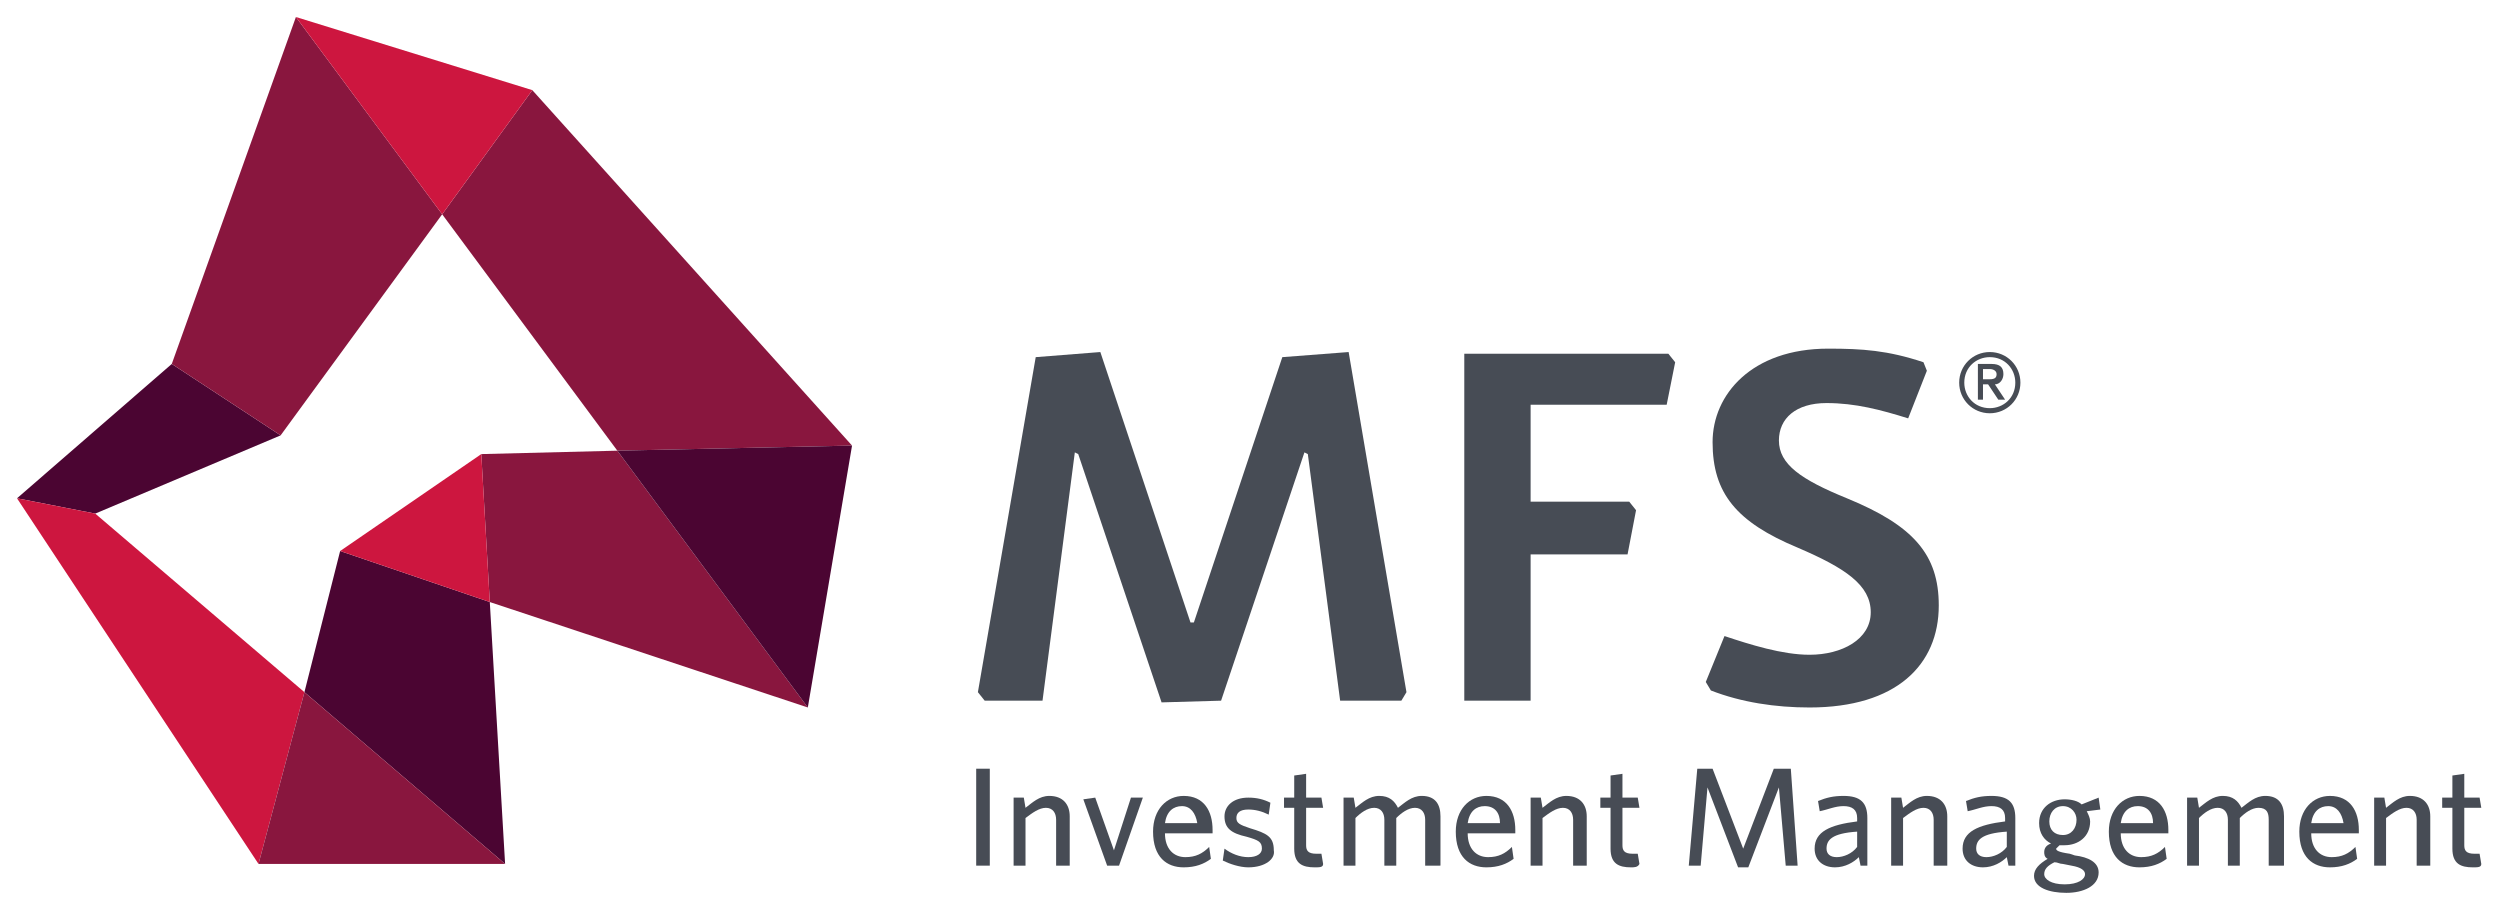 <?xml version="1.0" encoding="utf-8"?>
<!-- Generator: Adobe Illustrator 24.3.0, SVG Export Plug-In . SVG Version: 6.00 Build 0)  -->
<svg version="1.1" id="Layer_1" xmlns="http://www.w3.org/2000/svg" xmlns:xlink="http://www.w3.org/1999/xlink" x="0px" y="0px"
	 viewBox="0 0 147 53.2" style="enable-background:new 0 0 147 53.2;" xml:space="preserve">
<style type="text/css">
	.st0{fill:#4B0532;}
	.st1{fill:#CD163F;}
	.st2{fill:#89163E;}
	.st3{fill:#474C55;}
</style>
<g>
	<g>
		<g>
			<polygon class="st0" points="16.5,25.6 10.1,21.4 1,29.3 5.6,30.2 			"/>
			<polygon class="st1" points="1,29.3 15.2,50.8 17.9,40.7 5.6,30.2 			"/>
			<polygon class="st2" points="31.3,5.3 26,12.6 36.3,26.5 50.1,26.2 			"/>
			<polygon class="st0" points="17.9,40.7 29.7,50.8 28.8,35.4 20,32.4 			"/>
			<polygon class="st2" points="15.2,50.8 29.7,50.8 17.9,40.7 			"/>
			<polygon class="st2" points="36.3,26.5 28.3,26.7 28.8,35.4 47.5,41.6 			"/>
			<polygon class="st0" points="50.1,26.2 36.3,26.5 47.5,41.6 			"/>
			<polygon class="st1" points="20,32.4 28.8,35.4 28.3,26.7 			"/>
			<polygon class="st2" points="10.1,21.4 16.5,25.6 26,12.6 17.4,1 			"/>
			<polygon class="st1" points="17.4,1 26,12.6 31.3,5.3 			"/>
		</g>
	</g>
</g>
<g>
	<g>
		<g>
			<g>
				<polygon class="st3" points="57.4,50.9 57.4,45.2 58.2,45.2 58.2,50 58.2,50.9 				"/>
				<path class="st3" d="M62.1,50.9v-2.7c0-0.4-0.2-0.7-0.6-0.7c-0.4,0-0.8,0.3-1.2,0.6v2.8h-0.7v-4h0.6l0.1,0.6
					c0.4-0.3,0.8-0.7,1.4-0.7c0.8,0,1.2,0.5,1.2,1.2v2.9H62.1z"/>
				<polygon class="st3" points="65.8,50.9 65.1,50.9 63.7,47 64.4,46.9 65.5,50 66.5,46.9 67.2,46.9 				"/>
				<path class="st3" d="M71.2,49h-2.7c0,0.9,0.5,1.4,1.2,1.4c0.6,0,1-0.2,1.4-0.6l0.1,0.7c-0.4,0.3-0.9,0.5-1.6,0.5
					c-1,0-1.8-0.6-1.8-2.1c0-1.3,0.8-2.1,1.8-2.1c1.2,0,1.7,0.9,1.7,2V49z M69.5,47.4c-0.5,0-0.9,0.3-1,1h1.9
					C70.3,47.8,70,47.4,69.5,47.4"/>
				<path class="st3" d="M73.4,51c-0.5,0-1.1-0.2-1.5-0.4l0.1-0.7c0.4,0.3,0.9,0.5,1.4,0.5c0.5,0,0.8-0.2,0.8-0.5
					c0-0.4-0.2-0.5-0.9-0.7C72.4,49,72,48.7,72,48c0-0.6,0.5-1.1,1.4-1.1c0.5,0,0.9,0.1,1.3,0.3l-0.1,0.7c-0.4-0.2-0.8-0.3-1.2-0.3
					c-0.5,0-0.7,0.2-0.7,0.5c0,0.3,0.2,0.4,0.8,0.6c1,0.3,1.4,0.5,1.4,1.3C75,50.5,74.4,51,73.4,51"/>
				<path class="st3" d="M77.3,51c-0.7,0-1.2-0.2-1.2-1.1v-2.4h-0.6v-0.6h0.6v-1.3l0.7-0.1v1.4h0.9l0.1,0.6h-1v2.2
					c0,0.3,0.1,0.5,0.6,0.5c0.1,0,0.2,0,0.3,0l0.1,0.6C77.8,51,77.6,51,77.3,51"/>
				<path class="st3" d="M83.8,50.9v-2.7c0-0.4-0.2-0.7-0.6-0.7c-0.4,0-0.8,0.3-1.1,0.6v2.8h-0.7v-2.7c0-0.4-0.2-0.7-0.6-0.7
					c-0.4,0-0.8,0.3-1.1,0.6v2.8h-0.7v-4h0.6l0.1,0.6c0.4-0.3,0.8-0.7,1.4-0.7c0.6,0,0.9,0.3,1.1,0.7c0.4-0.3,0.8-0.7,1.4-0.7
					c0.8,0,1.1,0.5,1.1,1.2v2.9H83.8z"/>
				<path class="st3" d="M89,49h-2.7c0,0.9,0.5,1.4,1.2,1.4c0.6,0,1-0.2,1.4-0.6l0.1,0.7c-0.4,0.3-0.9,0.5-1.6,0.5
					c-1,0-1.8-0.6-1.8-2.1c0-1.3,0.8-2.1,1.8-2.1c1.2,0,1.7,0.9,1.7,2V49z M87.3,47.4c-0.5,0-0.9,0.3-1,1h1.9
					C88.2,47.8,87.9,47.4,87.3,47.4"/>
				<path class="st3" d="M92.5,50.9v-2.7c0-0.4-0.2-0.7-0.6-0.7c-0.4,0-0.8,0.3-1.2,0.6v2.8H90v-4h0.6l0.1,0.6
					c0.4-0.3,0.8-0.7,1.4-0.7c0.8,0,1.2,0.5,1.2,1.2v2.9H92.5z"/>
				<path class="st3" d="M95.9,51c-0.7,0-1.2-0.2-1.2-1.1v-2.4h-0.6v-0.6h0.6v-1.3l0.7-0.1v1.4h0.9l0.1,0.6h-1v2.2
					c0,0.3,0.1,0.5,0.6,0.5c0.1,0,0.3,0,0.3,0l0.1,0.6C96.3,51,96.1,51,95.9,51"/>
				<polygon class="st3" points="105,50.9 104.6,46.3 102.8,51 102.2,51 100.4,46.3 100,50.9 99.3,50.9 99.8,45.2 100.7,45.2 
					102.5,49.9 104.3,45.2 105.3,45.2 105.7,50.9 				"/>
				<path class="st3" d="M109.4,50.9l-0.1-0.5c-0.3,0.3-0.8,0.6-1.4,0.6c-0.7,0-1.2-0.4-1.2-1.1c0-1,0.9-1.4,2.5-1.6v-0.2
					c0-0.5-0.3-0.7-0.8-0.7c-0.5,0-0.9,0.2-1.4,0.3l-0.1-0.6c0.5-0.2,0.9-0.3,1.5-0.3c1,0,1.4,0.4,1.4,1.3v2.8H109.4z M109.2,48.9
					c-1.5,0.1-1.8,0.5-1.8,1c0,0.3,0.2,0.5,0.6,0.5c0.4,0,0.9-0.2,1.2-0.6V48.9z"/>
				<path class="st3" d="M113.7,50.9v-2.7c0-0.4-0.2-0.7-0.6-0.7c-0.4,0-0.8,0.3-1.2,0.6v2.8h-0.7v-4h0.6l0.1,0.6
					c0.4-0.3,0.8-0.7,1.4-0.7c0.8,0,1.2,0.5,1.2,1.2v2.9H113.7z"/>
				<path class="st3" d="M118.1,50.9l-0.1-0.5c-0.3,0.3-0.8,0.6-1.4,0.6c-0.7,0-1.2-0.4-1.2-1.1c0-1,0.9-1.4,2.5-1.6v-0.2
					c0-0.5-0.3-0.7-0.8-0.7c-0.5,0-0.9,0.2-1.4,0.3l-0.1-0.6c0.5-0.2,0.9-0.3,1.5-0.3c1,0,1.4,0.4,1.4,1.3v2.8H118.1z M118,48.9
					c-1.5,0.1-1.8,0.5-1.8,1c0,0.3,0.2,0.5,0.6,0.5c0.4,0,0.9-0.2,1.2-0.6V48.9z"/>
				<path class="st3" d="M123.4,46.9l0.1,0.7l-0.8,0.1c0.1,0.2,0.2,0.4,0.2,0.6c0,0.9-0.7,1.4-1.5,1.4c-0.1,0-0.2,0-0.3,0
					c-0.1,0.1-0.2,0.2-0.2,0.2c0,0.1,0.1,0.2,0.8,0.3l0.3,0.1c0.8,0.1,1.4,0.4,1.4,1c0,0.8-0.9,1.2-1.9,1.2c-1,0-1.9-0.3-1.9-1
					c0-0.4,0.3-0.7,0.8-1c-0.2-0.1-0.2-0.3-0.2-0.4c0-0.2,0.1-0.4,0.4-0.5c-0.4-0.2-0.7-0.6-0.7-1.2c0-0.9,0.7-1.4,1.5-1.4
					c0.4,0,0.8,0.1,1,0.3L123.4,46.9z M120.2,51.4c0,0.3,0.4,0.6,1.2,0.6c0.8,0,1.2-0.3,1.2-0.6c0-0.2-0.2-0.4-0.8-0.5l-0.5-0.1
					c-0.2,0-0.3-0.1-0.5-0.1C120.4,50.9,120.2,51.1,120.2,51.4 M121.3,47.4c-0.5,0-0.8,0.4-0.8,0.9c0,0.5,0.3,0.8,0.8,0.8
					c0.5,0,0.8-0.4,0.8-0.9C122.1,47.8,121.8,47.4,121.3,47.4"/>
				<path class="st3" d="M127.4,49h-2.7c0,0.9,0.5,1.4,1.2,1.4c0.6,0,1-0.2,1.4-0.6l0.1,0.7c-0.4,0.3-0.9,0.5-1.6,0.5
					c-1,0-1.8-0.6-1.8-2.1c0-1.3,0.8-2.1,1.8-2.1c1.2,0,1.7,0.9,1.7,2V49z M125.7,47.4c-0.5,0-0.9,0.3-1,1h1.9
					C126.6,47.8,126.3,47.4,125.7,47.4"/>
				<path class="st3" d="M133.4,50.9v-2.7c0-0.4-0.1-0.7-0.6-0.7c-0.4,0-0.8,0.3-1.1,0.6v2.8h-0.7v-2.7c0-0.4-0.2-0.7-0.6-0.7
					c-0.4,0-0.8,0.3-1.1,0.6v2.8h-0.7v-4h0.6l0.1,0.6c0.4-0.3,0.8-0.7,1.4-0.7c0.6,0,0.9,0.3,1.1,0.7c0.4-0.3,0.8-0.7,1.4-0.7
					c0.8,0,1.1,0.5,1.1,1.2v2.9H133.4z"/>
				<path class="st3" d="M138.6,49h-2.7c0,0.9,0.5,1.4,1.2,1.4c0.6,0,1-0.2,1.4-0.6l0.1,0.7c-0.4,0.3-0.9,0.5-1.6,0.5
					c-1,0-1.8-0.6-1.8-2.1c0-1.3,0.8-2.1,1.8-2.1c1.2,0,1.7,0.9,1.7,2V49z M136.9,47.4c-0.5,0-0.9,0.3-1,1h1.9
					C137.7,47.8,137.4,47.4,136.9,47.4"/>
				<path class="st3" d="M142.1,50.9v-2.7c0-0.4-0.2-0.7-0.6-0.7c-0.4,0-0.8,0.3-1.2,0.6v2.8h-0.7v-4h0.6l0.1,0.6
					c0.4-0.3,0.8-0.7,1.4-0.7c0.8,0,1.2,0.5,1.2,1.2v2.9H142.1z"/>
				<path class="st3" d="M145.4,51c-0.7,0-1.2-0.2-1.2-1.1v-2.4h-0.6v-0.6h0.6v-1.3l0.7-0.1v1.4h0.9l0.1,0.6h-1v2.2
					c0,0.3,0.1,0.5,0.6,0.5c0.1,0,0.3,0,0.3,0l0.1,0.6C145.9,51,145.7,51,145.4,51"/>
			</g>
		</g>
	</g>
	<g>
		<polygon class="st3" points="86.1,41.2 86.1,20.8 98.1,20.8 98.5,21.3 98,23.8 90,23.8 90,29.5 95.8,29.5 96.2,30 95.7,32.6 
			90,32.6 90,41.2 		"/>
		<polygon class="st3" points="79.3,20.7 75.4,21 70.2,36.6 70,36.6 64.7,20.7 60.9,21 57.5,40.7 57.9,41.2 61.3,41.2 63.2,26.6 
			63.4,26.7 68.3,41.3 71.8,41.2 76.7,26.6 76.9,26.7 78.8,41.2 82.4,41.2 82.7,40.7 		"/>
		<path class="st3" d="M100.6,40.6l-0.3-0.5l1.1-2.7c1.5,0.5,3.4,1.1,5,1.1c1.9,0,3.6-0.9,3.6-2.5c0-1.6-1.5-2.6-4.3-3.8
			c-3.6-1.5-5-3.2-5-6.2c0-2.8,2.3-5.5,6.8-5.5c2,0,3.5,0.1,5.6,0.8l0.2,0.5l-1.1,2.8c-1.6-0.5-3.1-0.9-4.8-0.9
			c-1.8,0-2.8,0.9-2.8,2.2c0,1.4,1.3,2.3,4,3.4c3.9,1.6,5.4,3.3,5.4,6.3c0,3.5-2.5,6-7.6,6C104.4,41.6,102.4,41.3,100.6,40.6"/>
	</g>
	<g>
		<path class="st3" d="M117,20.7c1,0,1.8,0.8,1.8,1.8c0,1-0.8,1.8-1.8,1.8c-1,0-1.8-0.8-1.8-1.8C115.2,21.5,116,20.7,117,20.7z
			 M117,24c0.8,0,1.5-0.6,1.5-1.5c0-0.8-0.6-1.5-1.5-1.5c-0.8,0-1.5,0.6-1.5,1.5C115.5,23.3,116.1,24,117,24z M116.3,21.4h0.8
			c0.5,0,0.7,0.2,0.7,0.6c0,0.3-0.2,0.6-0.5,0.6l0.6,0.9h-0.4l-0.6-0.9h-0.3v0.9h-0.3V21.4z M116.6,22.3h0.4c0.3,0,0.4-0.1,0.4-0.3
			c0-0.2-0.2-0.3-0.4-0.3h-0.4V22.3z"/>
	</g>
</g>
</svg>
